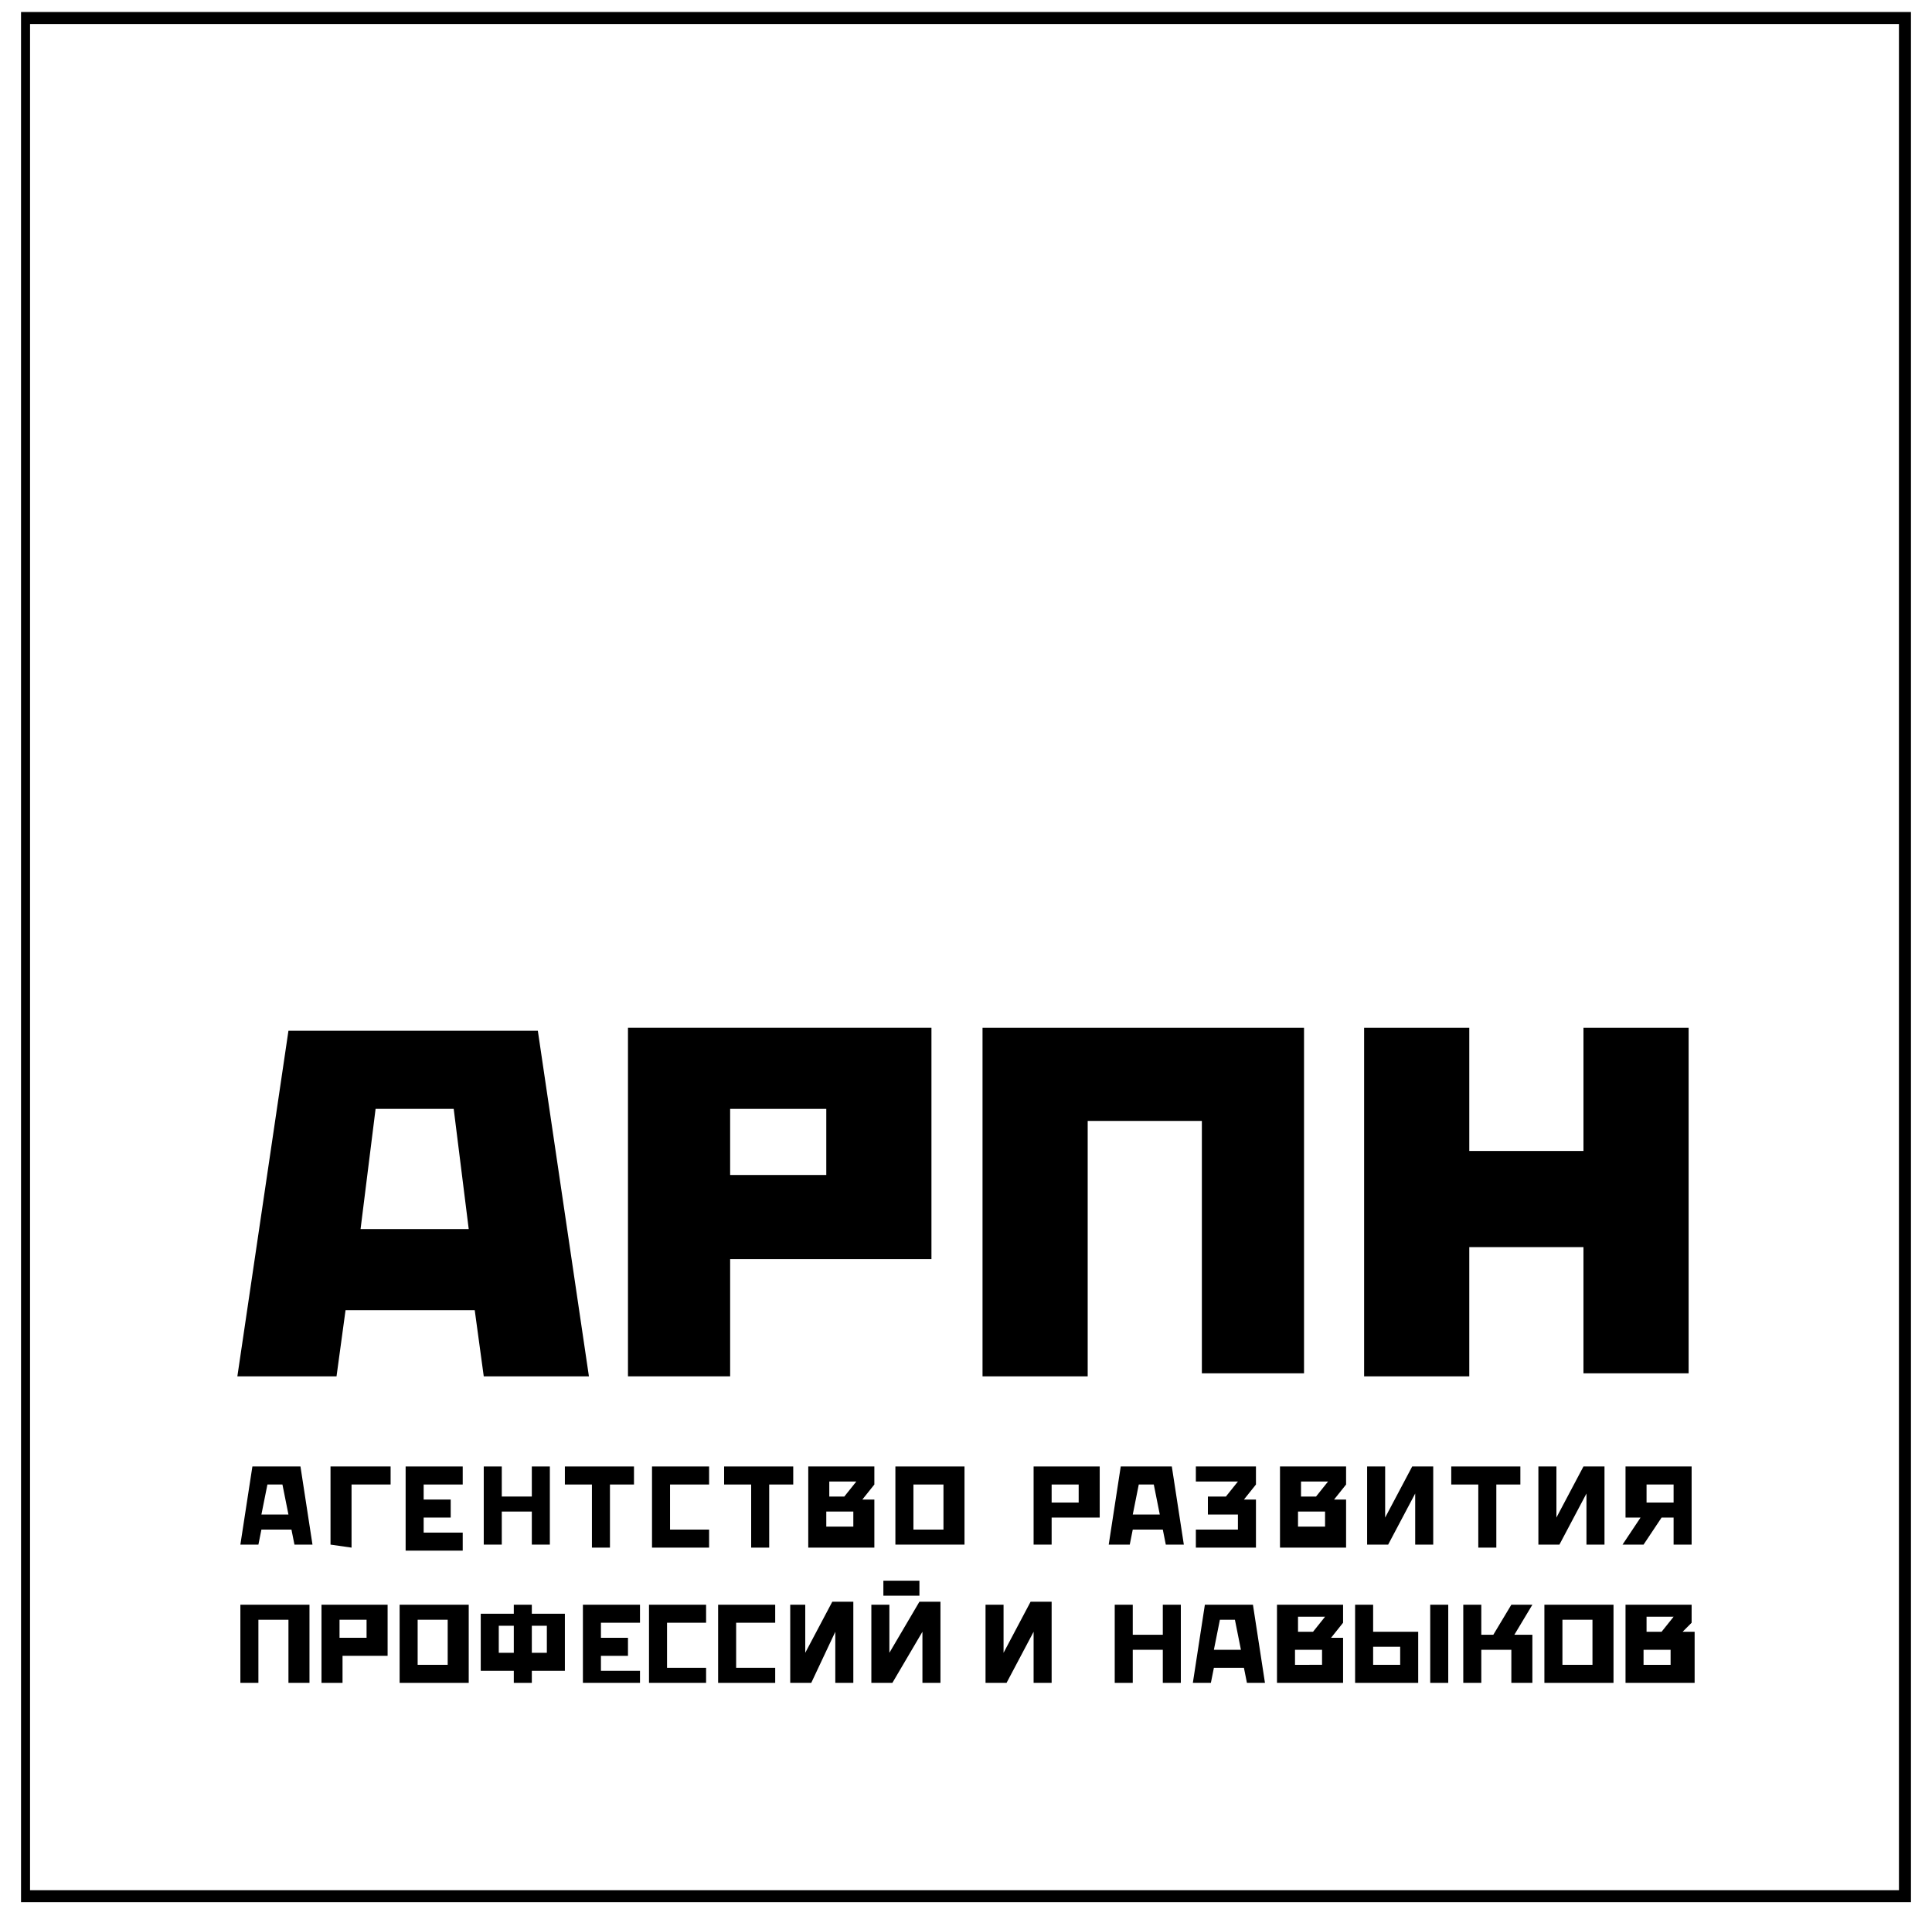 <?xml version="1.0" encoding="UTF-8"?> <!-- Generator: Adobe Illustrator 26.3.1, SVG Export Plug-In . SVG Version: 6.00 Build 0) --> <svg xmlns="http://www.w3.org/2000/svg" xmlns:xlink="http://www.w3.org/1999/xlink" id="Слой_1" x="0px" y="0px" viewBox="0 0 64.3 64" style="enable-background:new 0 0 64.3 64;" xml:space="preserve"> <g> <path d="M63.6,63.3H0.7V0.4h62.9V63.3z M1,62.9h62.2V0.8H1V62.9z"></path> <g> <path d="M8,51.4l0.4-2.6H10l0.4,2.6H9.8l-0.1-0.5h-1l-0.1,0.5H8z M8.9,49.4l-0.2,1h0.9l-0.2-1H8.9z"></path> <path d="M11,51.4v-2.6H13v0.6h-1.3v2.1L11,51.4L11,51.4z"></path> <path d="M13.5,51.4v-2.6h1.9v0.6h-1.3v0.5H15v0.6h-0.9v0.5h1.3v0.6H13.5z"></path> <path d="M17.7,51.4v-1.1h-1v1.1h-0.6v-2.6h0.6v1h1v-1h0.6v2.6H17.7z"></path> <path d="M18.8,49.4v-0.6h2.3v0.6h-0.8v2.1h-0.6v-2.1H18.8z"></path> <path d="M21.7,51.4v-2.6h1.9v0.6h-1.3v1.5h1.3v0.6H21.7z"></path> <path d="M24.1,49.4v-0.6h2.3v0.6h-0.8v2.1h-0.6v-2.1H24.1z"></path> <path d="M26.9,51.4v-2.6h2.2v0.6l-0.4,0.5h0.4v1.6H26.9z M28.1,49.8l0.4-0.5h-0.9v0.5H28.1z M27.5,50.3v0.5h0.9v-0.5H27.5z"></path> <path d="M29.8,51.4v-2.6h2.3v2.6H29.8z M30.4,49.4v1.5h1v-1.5H30.4z"></path> </g> <g> <path d="M34.4,51.4v-2.6h2.2v1.7H35v0.9H34.4z M35,49.4V50h0.9v-0.6H35z"></path> <path d="M36.9,51.4l0.4-2.6H39l0.4,2.6h-0.6l-0.1-0.5h-1l-0.1,0.5H36.9z M37.9,49.4l-0.2,1h0.9l-0.2-1H37.9z"></path> <path d="M39.8,49.4v-0.6h2v0.6l-0.4,0.5h0.4v1.6h-2v-0.6h1.4v-0.5h-1v-0.6h0.6l0.4-0.5H39.8z"></path> <path d="M42.6,51.4v-2.6h2.2v0.6l-0.4,0.5h0.4v1.6H42.6z M43.8,49.8l0.4-0.5h-0.9v0.5H43.8z M43.2,50.3v0.5h0.9v-0.5H43.2z"></path> <path d="M46.1,48.8v1.7l0.9-1.7h0.7v2.6h-0.6v-1.7l-0.9,1.7h-0.7v-2.6H46.1z"></path> <path d="M48.3,49.4v-0.6h2.3v0.6h-0.8v2.1h-0.6v-2.1H48.3z"></path> <path d="M51.8,48.8v1.7l0.9-1.7h0.7v2.6h-0.6v-1.7l-0.9,1.7h-0.7v-2.6H51.8z"></path> <path d="M56.3,48.8v2.6h-0.6v-0.9h-0.4l-0.6,0.9h-0.7l0.6-0.9h-0.5v-1.7H56.3z M54.8,49.4V50h0.9v-0.6H54.8z"></path> </g> <g> <path d="M38.7,56v-1.1h-1V56h-0.6v-2.6h0.6v1h1v-1h0.6V56H38.7z"></path> <path d="M39.7,56l0.4-2.6h1.6l0.4,2.6h-0.6l-0.1-0.5h-1L40.3,56H39.7z M40.6,53.9l-0.2,1h0.9l-0.2-1H40.6z"></path> <path d="M42.5,56v-2.6h2.2v0.6l-0.4,0.5h0.4V56H42.5z M43.7,54.3l0.4-0.5h-0.9v0.5H43.7z M43.1,54.9v0.5H44v-0.5H43.1z"></path> <path d="M45.1,56v-2.6h0.6v0.9h1.5V56H45.1z M45.7,54.8v0.6h0.9v-0.6H45.7z M47.6,56v-2.6h0.6V56H47.6z"></path> <path d="M50.3,56v-1.1h-1V56h-0.6v-2.6h0.6v1h0.4l0.6-1H51l-0.6,1H51V56H50.3z"></path> <path d="M51.4,56v-2.6h2.3V56H51.4z M52,53.9v1.5h1v-1.5H52z"></path> <path d="M54.1,56v-2.6h2.2v0.6L56,54.3h0.4V56H54.1z M55.3,54.3l0.4-0.5h-0.9v0.5H55.3z M54.7,54.9v0.5h0.9v-0.5H54.7z"></path> </g> <path d="M33.4,53.3V55l0.9-1.7H35V56h-0.6v-1.7L33.5,56h-0.7v-2.6H33.4z"></path> <g> <path d="M9.6,56v-2.1h-1V56H8v-2.6h2.3V56H9.6z"></path> <path d="M10.7,56v-2.6h2.2v1.7h-1.5V56H10.7z M11.3,53.9v0.6h0.9v-0.6H11.3z"></path> <path d="M13.3,56v-2.6h2.3V56H13.3z M13.9,53.9v1.5h1v-1.5H13.9z"></path> <path d="M16,55.6v-1.9h1.1v-0.3h0.6v0.3h1.1v1.9h-1.1V56h-0.6v-0.4L16,55.6L16,55.6z M16.6,54.2V55h0.5v-0.9H16.6z M17.7,54.2V55 h0.5v-0.9H17.7z"></path> <path d="M19.4,56v-2.6h1.9v0.6H20v0.5h0.9v0.6H20v0.5h1.3V56H19.4z"></path> <path d="M21.6,56v-2.6h1.9v0.6h-1.3v1.5h1.3V56H21.6z"></path> <path d="M23.9,56v-2.6h1.9v0.6h-1.3v1.5h1.3V56H23.9z"></path> <path d="M26.8,53.3V55l0.9-1.7h0.7V56h-0.6v-1.7L27,56h-0.7v-2.6H26.8z"></path> <path d="M29.6,53.3V55l1-1.7h0.7V56h-0.6v-1.7L29.7,56H29v-2.6H29.6z M29.4,53.1v-0.5h1.2v0.5H29.4z"></path> </g> <path d="M7.9,45.8l1.7-11.5h8.3l1.7,11.5h-3.5l-0.3-2.2h-4.3l-0.3,2.2H7.9z M12.5,36.9l-0.5,4h3.6l-0.5-4H12.5z"></path> <path d="M20.9,45.8V34.2H31v7.7h-6.7v3.9H20.9L20.9,45.8z M24.3,36.9v2.2h3.2v-2.2H24.3z"></path> <path d="M40,45.8v-8.5h-3.8v8.5h-3.5V34.2h10.7v11.5H40z"></path> <path d="M52.7,45.8v-4.3h-3.8v4.3h-3.5V34.2h3.5v4.1h3.8v-4.1h3.5v11.5H52.7z"></path> </g> </svg> 